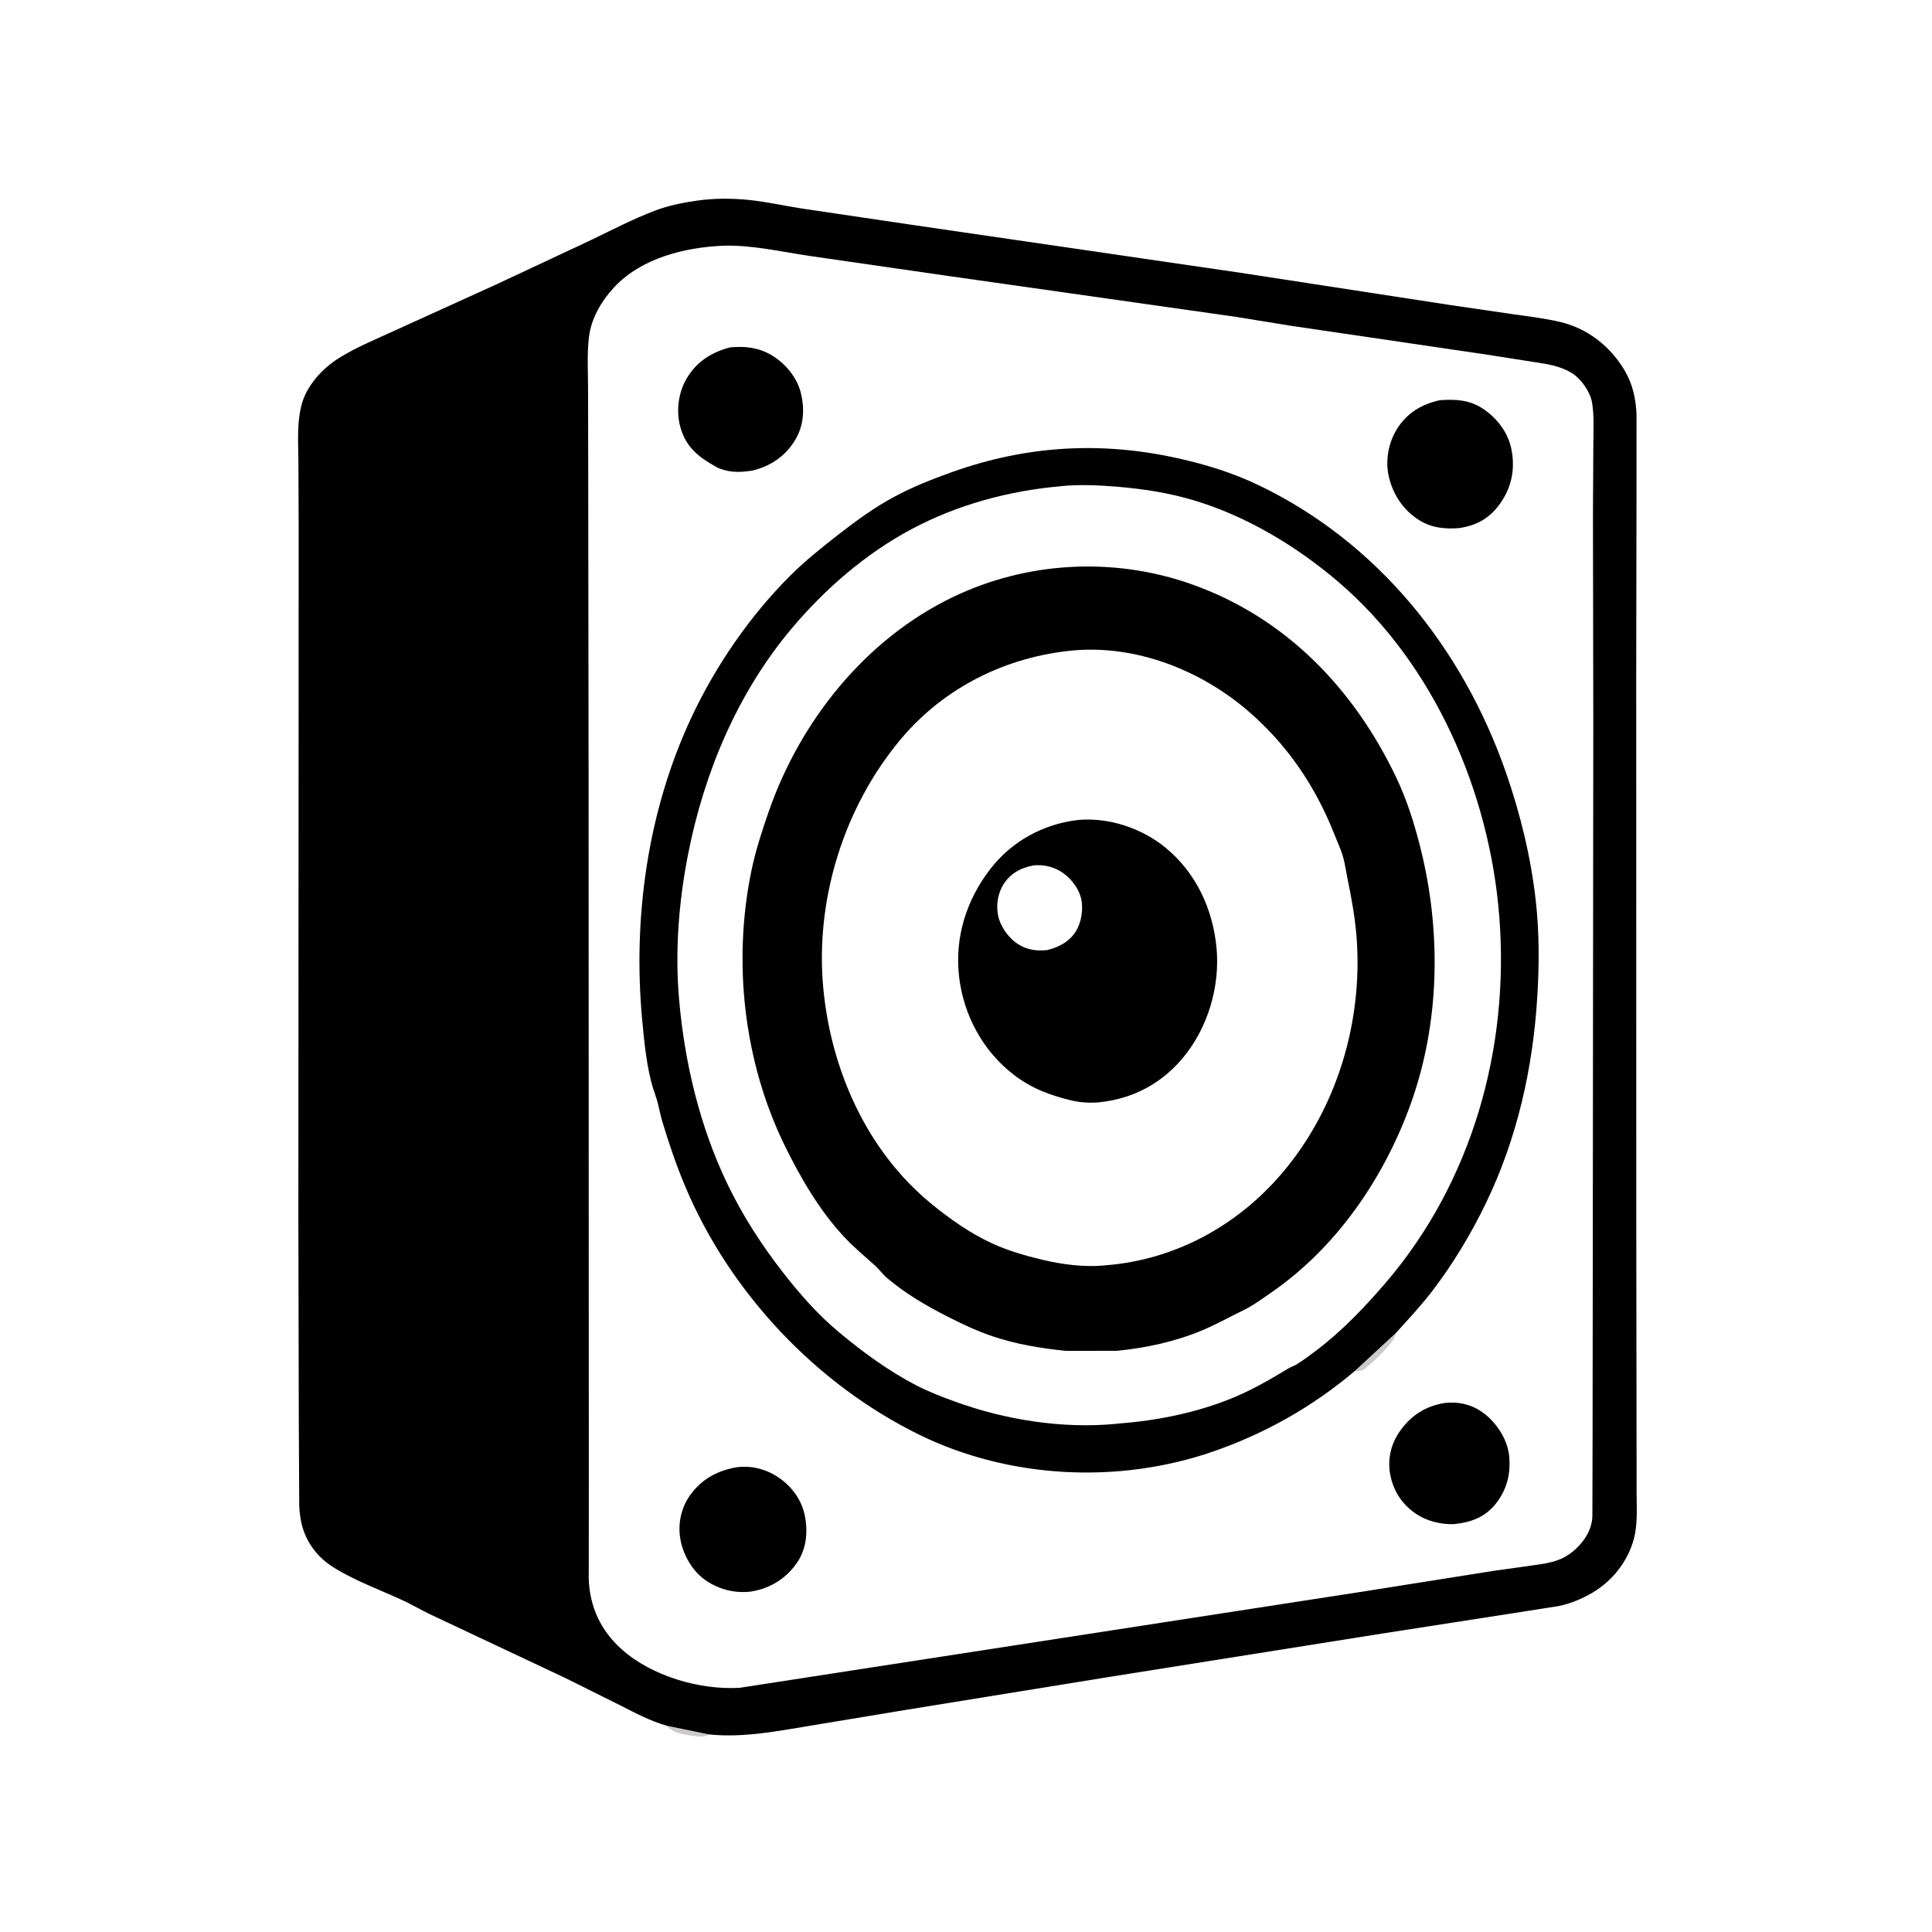 <svg version="1.1" xmlns="http://www.w3.org/2000/svg" style="display: block;" viewBox="0 0 2048 2048" width="1024" height="1024">
<path transform="translate(0,0)" fill="rgb(255,255,255)" d="M -0 -0 L 2048 0 L 2048 2048 L -0 2048 L -0 -0 z"/>
<path transform="translate(0,0)" fill="rgb(203,201,202)" d="M 706.898 1829.37 L 751.688 1838.59 C 746.763 1841.7 740.632 1841.03 735.092 1840.17 C 725.687 1838.71 712.758 1837.48 706.898 1829.37 z"/>
<path transform="translate(0,0)" fill="rgb(0,0,0)" d="M 706.898 1829.37 C 689.509 1824.45 673.922 1816.11 657.915 1807.96 L 598.992 1778.63 L 453.33 1710.02 L 431.126 1698.37 C 405.588 1686.24 377.535 1676.51 353.537 1661.51 C 342.328 1654.51 333.154 1645.18 326.743 1633.58 C 320.096 1621.56 317.773 1609.31 317.203 1595.73 L 316.733 1504.84 L 316.279 1291.02 L 316.521 786.149 L 316.585 555.806 L 316.334 489.788 C 316.231 471.293 314.716 451.086 318.781 433 L 319.159 431.232 C 323.934 409.674 341.44 390.628 359.715 379.269 C 377.896 367.969 397.681 360.004 417.042 351.037 L 526.735 301.206 L 626.101 254.646 C 648.534 243.906 671.195 232.012 694.459 223.223 C 708.609 217.877 723.921 214.79 738.864 212.675 C 756.971 210.112 775.833 210.099 794.009 211.964 C 812.515 213.863 830.884 218.08 849.281 220.928 L 965.848 238.204 L 1315.22 289.202 L 1538.22 323.487 L 1603.5 333.028 C 1620.33 335.383 1637.59 337.455 1654.13 341.375 C 1682.69 348.141 1706.66 366.869 1721.71 391.909 C 1730.67 406.814 1734.16 422.581 1734.8 439.81 L 1734.75 527.024 L 1734.46 713.671 L 1734.52 1292.62 L 1734.81 1525.61 L 1734.87 1582.91 C 1734.89 1598.57 1736.09 1615.51 1732.1 1630.78 C 1725.71 1655.23 1708.82 1676.46 1687 1688.93 C 1676.28 1695.05 1664.79 1699.87 1652.69 1702.4 L 1599.9 1710.69 L 1465.2 1731.62 L 1177.74 1777.31 L 959.62 1812.65 L 862.934 1828.67 C 826.035 1834.63 789.232 1842.38 751.688 1838.59 L 706.898 1829.37 z"/>
<path transform="translate(0,0)" fill="rgb(255,255,255)" d="M 767.045 260.441 C 797.504 259.608 827.819 266.826 857.783 271.248 L 1005.27 292.546 L 1310.1 335.878 L 1367.86 345.26 L 1576.43 375.964 L 1638.93 385.808 C 1648.56 387.678 1658.73 390.566 1667 395.972 C 1676.46 402.156 1685.77 415.58 1687.65 426.781 C 1690.04 441.064 1689.04 456.482 1689.01 470.938 L 1688.6 544.324 L 1688.96 765.577 L 1688.38 1363.18 L 1688.19 1529.71 L 1687.98 1607.5 C 1687.64 1616.54 1684.28 1624.92 1679 1632.2 C 1672.22 1641.54 1662.97 1649.43 1652.1 1653.54 C 1643.22 1656.9 1633.51 1658.07 1624.16 1659.44 L 1582.74 1665.24 L 1441.26 1687.67 L 784.148 1789.13 C 741.896 1791.68 690.765 1776.79 658.974 1748.3 C 636.878 1728.49 625.24 1703.59 624.092 1673.99 L 624.176 1575.44 L 624.107 1401.09 L 623.952 839.928 L 623.527 494.007 L 623.37 411.19 C 623.269 393.394 622.239 375.02 624.309 357.341 C 626.602 337.749 637.422 319.265 650.576 304.999 C 679.575 273.548 725.801 262.185 767.045 260.441 z"/>
<path transform="translate(0,0)" fill="rgb(203,201,202)" d="M 1435.86 1453.56 L 1479.74 1412.98 C 1478.88 1416.96 1477.86 1419.16 1475.34 1422.33 L 1474.49 1423.43 C 1467.53 1432.24 1459.66 1439.83 1451.11 1447.08 C 1449.34 1448.58 1446.05 1451.87 1443.98 1452.6 C 1442.42 1453.16 1439.76 1453.19 1438.06 1453.38 L 1435.86 1453.56 z"/>
<path transform="translate(0,0)" fill="rgb(0,0,0)" d="M 1531.12 1487.28 C 1547.26 1485.46 1561.77 1489.09 1574.51 1499.38 C 1587.62 1509.98 1598.15 1526.72 1599.8 1543.65 C 1601.66 1562.79 1597.07 1580 1584.85 1594.92 C 1573.69 1608.55 1558.47 1613.96 1541.43 1615.62 C 1527.78 1616.16 1513.06 1612.63 1501.61 1605.09 C 1486.59 1595.2 1476.96 1580.7 1473.69 1562.99 C 1470.61 1546.29 1474.57 1530.17 1484.36 1516.53 C 1496.16 1500.11 1511.19 1490.59 1531.12 1487.28 z"/>
<path transform="translate(0,0)" fill="rgb(0,0,0)" d="M 774.1 368.205 C 789.719 366.792 803.839 368.291 817.701 376.378 C 832.282 384.884 845.056 400.258 848.997 416.778 C 853.159 434.225 852.013 451.628 842.567 466.972 C 832.257 483.721 816.821 494.14 797.905 498.746 L 796.435 498.975 C 787.492 500.421 777.668 500.926 768.843 498.524 L 767 498.008 C 764.238 497.259 761.848 496.435 759.329 495.033 C 740.456 484.536 726.829 473.987 720.996 451.999 C 716.601 435.432 719.09 416.044 727.866 401.247 C 738.545 383.242 754.122 373.404 774.1 368.205 z"/>
<path transform="translate(0,0)" fill="rgb(0,0,0)" d="M 781.09 1555.3 C 796.797 1553.4 812.097 1557.29 825.171 1566.12 C 839.897 1576.07 850.41 1590.75 853.5 1608.42 C 856.474 1625.42 854.482 1643.24 844.17 1657.57 C 832.199 1674.21 815.524 1684.1 795.465 1687.22 C 779.007 1689.01 762.979 1685.05 749.182 1676.02 C 734.745 1666.57 724.718 1649.54 721.425 1632.74 C 718.241 1616.48 721.637 1599.09 731.171 1585.5 C 743.395 1568.08 760.353 1558.86 781.09 1555.3 z"/>
<path transform="translate(0,0)" fill="rgb(0,0,0)" d="M 1526.1 424.273 C 1542.41 422.993 1557.4 423.772 1571.49 432.951 C 1587.04 443.09 1598.98 458.791 1602.37 477.282 C 1606.2 498.146 1602.13 517.374 1589.68 534.5 C 1578.89 549.335 1565.61 556.797 1547.61 559.702 C 1532.47 561.12 1517.72 559.697 1504.58 551.5 C 1487.69 540.962 1476.79 524.602 1472.24 505.378 C 1468.24 488.476 1471.77 469.122 1481.05 454.444 C 1491.72 437.572 1506.86 428.566 1526.1 424.273 z"/>
<path transform="translate(0,0)" fill="rgb(0,0,0)" d="M 1435.86 1453.56 C 1391.29 1491.22 1341.3 1519.44 1286.18 1538.59 C 1186.27 1573.29 1070.29 1567.64 975.125 1521.2 C 865.429 1467.66 773.903 1370.41 726.492 1258 C 716.97 1235.43 709.032 1212 701.983 1188.54 C 699.426 1180.03 698.144 1170.58 695.152 1162.33 C 694.57 1160.72 694.219 1159.11 693.676 1157.5 L 692.823 1155.5 C 685.645 1132.61 683.045 1105.81 680.809 1082 C 670.59 973.178 686.429 859.52 733.116 760.11 C 758.746 705.534 795.092 652.653 837.831 610.078 C 853.911 594.06 871.719 579.903 889.608 566.014 C 908.121 551.639 926.121 538.478 946.821 527.217 C 966.753 516.373 987.974 507.981 1009.33 500.373 C 1088.49 472.164 1167.57 467.596 1249.34 485.955 C 1278.59 492.523 1306.36 501.055 1333.5 514.004 C 1460.53 574.623 1550.73 687.572 1596.5 819.269 C 1611.72 863.068 1622.88 909.049 1628.02 955.156 C 1631.75 988.601 1631.67 1022.57 1629.63 1056.12 C 1625.02 1132.02 1608.36 1206.56 1575.2 1275.25 C 1559.42 1307.92 1539.93 1340.38 1517.8 1369.13 C 1506.02 1384.42 1492.68 1398.67 1479.74 1412.98 L 1435.86 1453.56 z"/>
<path transform="translate(0,0)" fill="rgb(255,255,255)" d="M 1124.68 515.414 L 1125.04 515.314 C 1143.92 513.4 1164.62 514.323 1183.5 515.872 C 1211.44 518.164 1239.14 522.42 1266.04 530.525 C 1321.6 547.262 1374.08 578.843 1418.04 616.264 C 1520.14 703.165 1578.99 839.597 1589.32 971.639 C 1600.25 1111.33 1560.52 1252.93 1468.71 1360 C 1447.01 1385.31 1422.75 1410.72 1396.12 1430.93 C 1388.96 1436.36 1381.49 1442.1 1373.77 1446.68 C 1371.08 1448.28 1368.09 1449.17 1365.41 1450.8 C 1346.84 1462.04 1328.11 1472.9 1308.02 1481.29 C 1270.46 1496.99 1227.72 1505.78 1187.24 1508.88 L 1183.14 1509.34 C 1126.36 1514.76 1065.55 1505.17 1012.22 1485.71 C 998.31 1480.64 984.604 1475.42 971.438 1468.61 C 942.162 1453.46 914.813 1433.42 889.522 1412.37 C 866.978 1393.6 847.458 1371.35 829.5 1348.23 C 806.751 1318.95 786.831 1287.93 770.792 1254.45 C 741.665 1193.65 725.617 1126.01 719.827 1058.99 C 715.427 1008.05 719.507 956.102 729.301 906.043 C 746.332 818.988 781.854 734.306 839.328 666.084 C 874.722 624.071 917.745 586.795 966.383 560.856 C 1015.05 534.903 1069.9 520.101 1124.68 515.414 z"/>
<path transform="translate(0,0)" fill="rgb(0,0,0)" d="M 1129.91 1431.98 C 1103.48 1429.26 1077.33 1425.03 1052.08 1416.5 C 1035.58 1410.92 1019.56 1403.34 1004.05 1395.45 C 981.625 1384.03 959.673 1371.18 940.431 1354.83 C 935.643 1350.76 932.098 1345.65 927.487 1341.5 C 916.443 1331.56 905.577 1322.59 895.315 1311.69 C 869.131 1283.9 848.48 1248.41 831.789 1214.26 C 788.514 1125.7 776.628 1020.51 796.32 924 C 800.753 902.276 807.599 881.214 814.865 860.302 C 848.261 764.181 917.312 677.58 1009.94 632.995 C 1088.64 595.112 1180.5 590.157 1262.82 619.199 C 1362.88 654.498 1435.48 730.262 1480.35 824.777 C 1491.48 848.233 1499.18 872.825 1505.53 897.957 C 1527.94 986.774 1526.56 1083.64 1495.38 1170.28 C 1467.17 1248.67 1416.86 1322.34 1347.65 1370.09 C 1338.17 1376.62 1328.35 1383.91 1318 1388.94 C 1303.46 1396.01 1289.38 1403.91 1274.45 1410.18 C 1245.84 1422.18 1214.89 1428.88 1184.08 1431.9 L 1129.91 1431.98 z"/>
<path transform="translate(0,0)" fill="rgb(255,255,255)" d="M 1138.6 689.406 C 1204.69 683.87 1271.71 710.097 1321.73 752.562 C 1363.82 788.289 1394.42 833.267 1414.53 884.538 C 1417.55 892.244 1421.09 899.515 1423.46 907.5 C 1425.69 914.992 1426.67 922.936 1428.24 930.591 C 1432.47 951.23 1436.29 971.58 1437.95 992.625 C 1445.07 1082.71 1417.23 1175.86 1358.18 1244.6 C 1310.54 1300.07 1244.83 1335.6 1171.75 1341.3 L 1170.35 1341.45 C 1149.01 1343.45 1125.82 1340.34 1105.07 1335.42 C 1086.95 1331.12 1068.98 1325.95 1052 1318.2 C 1028.6 1307.52 1006.86 1292.13 987.012 1275.87 C 918.773 1219.93 880.789 1133.91 872.702 1047.33 C 863.962 953.75 894.477 855.676 954.769 783.671 C 1001.07 728.374 1067.21 695.864 1138.6 689.406 z"/>
<path transform="translate(0,0)" fill="rgb(0,0,0)" d="M 1141.65 869.378 L 1143.03 869.18 C 1175.19 866.266 1210.16 877.883 1235.07 898.202 C 1267.61 924.744 1285.56 963.198 1289.54 1004.46 C 1293.5 1045.59 1280.38 1089.79 1253.76 1121.59 C 1230.58 1149.27 1199.97 1165.08 1164.25 1168.56 C 1155.22 1169.27 1145.03 1168.75 1136.22 1166.63 C 1112.97 1161.04 1093.44 1153.84 1074.27 1139.03 C 1041.92 1114.02 1021.59 1076.34 1016.74 1035.87 C 1011.7 993.767 1024.5 953.511 1050.36 920.438 C 1072.68 891.888 1105.69 873.679 1141.65 869.378 z"/>
<path transform="translate(0,0)" fill="rgb(255,255,255)" d="M 1096.06 917.292 C 1105.79 916.531 1114.42 918.259 1123 922.979 C 1133.54 928.781 1143.07 940.471 1145.98 952.272 C 1148.62 962.983 1146.46 977.455 1140.69 986.857 C 1133.76 998.174 1122.53 1004.12 1109.93 1007.16 C 1099.06 1008.21 1089.17 1007.03 1079.74 1001.15 C 1069.22 994.578 1060.39 982.387 1057.99 970.245 C 1055.62 958.2 1058.05 945.075 1065.33 935.082 C 1073.06 924.474 1083.55 919.549 1096.06 917.292 z"/>
</svg>